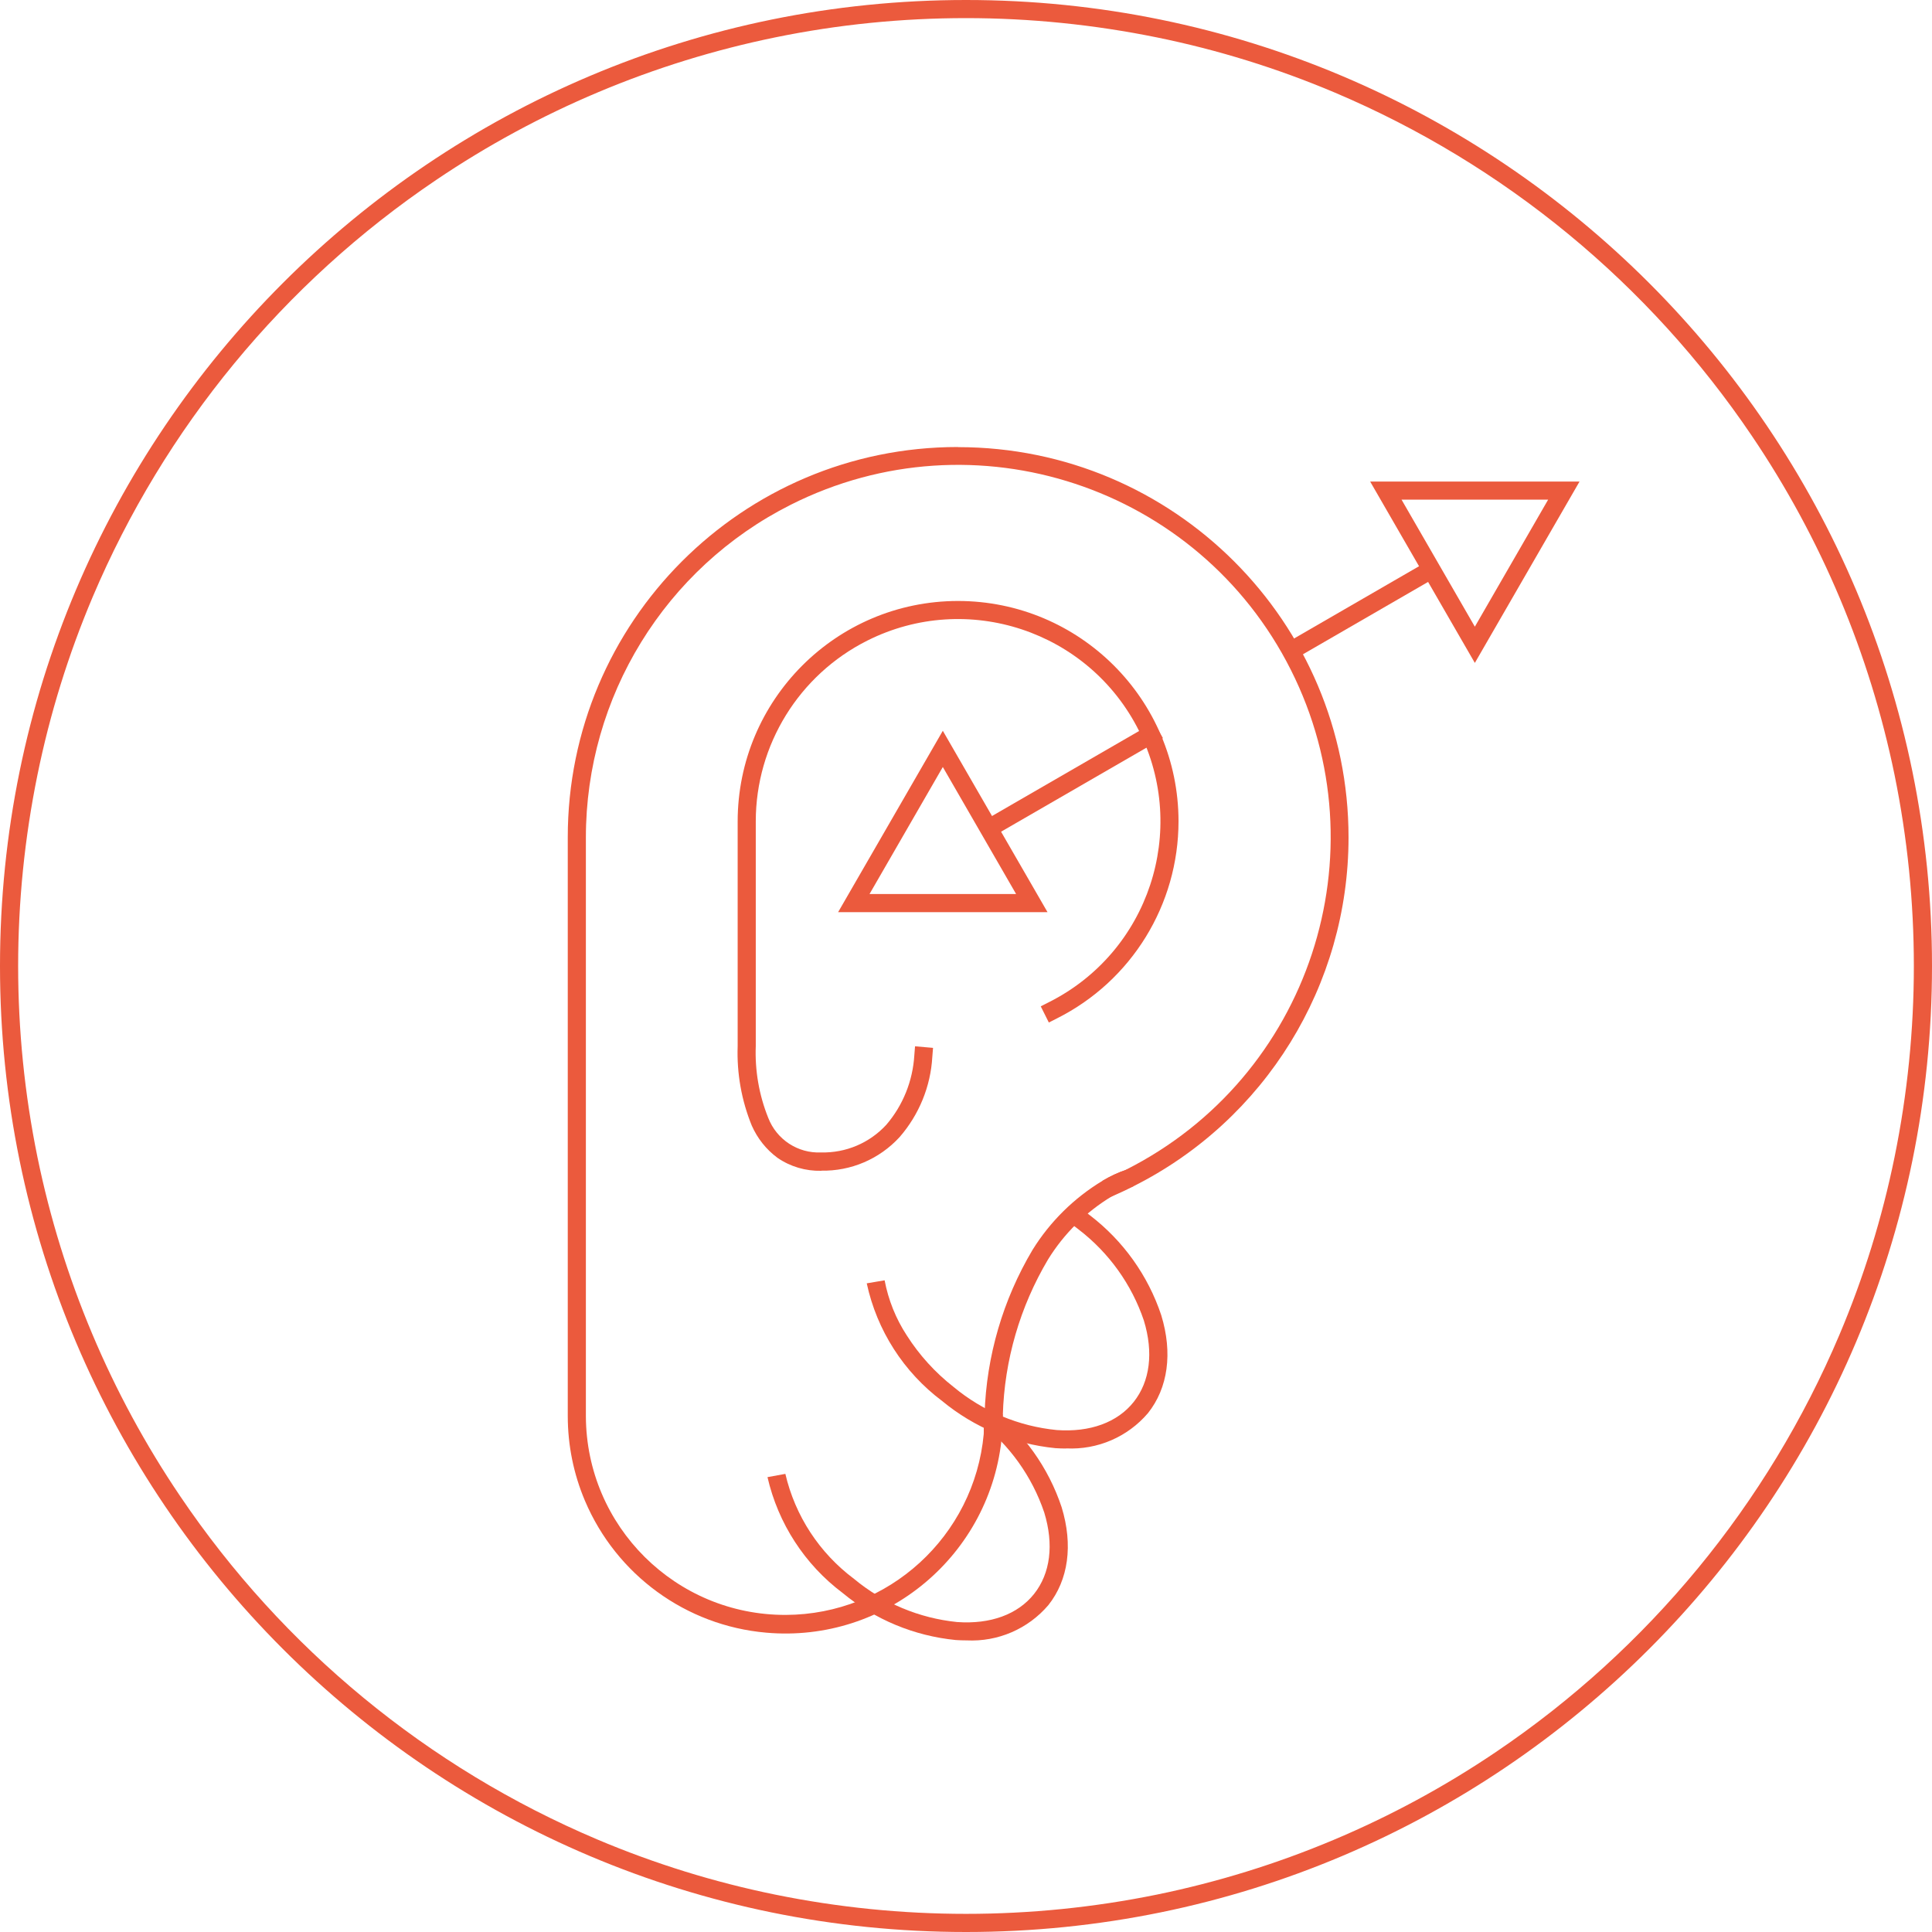 <?xml version="1.0" encoding="UTF-8"?><svg id="Calque_1" xmlns="http://www.w3.org/2000/svg" viewBox="0 0 160 160"><g id="Groupe_34"><path id="Ellipse_1" d="m80,1.5c-5.31,0-10.61.53-15.82,1.6-10.04,2.06-19.58,6.07-28.07,11.81-12.62,8.52-22.5,20.52-28.44,34.54-2.01,4.75-3.54,9.68-4.57,14.73-2.13,10.44-2.13,21.2,0,31.64,2.06,10.04,6.07,19.58,11.81,28.07,8.52,12.62,20.52,22.5,34.54,28.44,4.75,2.01,9.68,3.54,14.73,4.57,10.44,2.13,21.2,2.13,31.64,0,10.04-2.06,19.58-6.07,28.07-11.81,12.62-8.52,22.5-20.52,28.44-34.54,2.01-4.75,3.54-9.68,4.57-14.73,2.13-10.44,2.13-21.2,0-31.64-2.06-10.04-6.07-19.58-11.81-28.07-8.52-12.62-20.52-22.5-34.54-28.44-4.75-2.01-9.68-3.54-14.73-4.57-5.21-1.06-10.51-1.6-15.82-1.6m0-1.5c44.18,0,80,35.82,80,80s-35.82,80-80,80S0,124.18,0,80,35.82,0,80,0Z" style="fill:#eb5a3d;"/><g id="Groupe_13"><g id="Groupe_12"><path id="Tracé_25" d="m93.3,96.86l.55,1.39c-.62.32-1.26.61-1.88.88l-.67-1.34c.63-.38,1.3-.69,1.99-.92Z" style="fill:#eb5a3d;"/><path id="Tracé_26" d="m68.01,96.96c-1.29.03-2.56-.34-3.63-1.08-.93-.69-1.65-1.6-2.12-2.66-.85-2.08-1.25-4.33-1.17-6.58v-18.6c0-10.08,8.16-18.26,18.24-18.27,10.08,0,18.26,8.16,18.27,18.24,0,6.91-3.89,13.23-10.07,16.33l-.67.34-.67-1.34.67-.34c8.27-4.15,11.61-14.22,7.46-22.49-4.15-8.27-14.22-11.61-22.49-7.46-5.66,2.84-9.24,8.64-9.24,14.97v18.6c-.08,2.03.27,4.06,1.03,5.95.69,1.8,2.46,2.96,4.38,2.87,2.05.05,4.01-.78,5.4-2.29,1.38-1.61,2.19-3.63,2.32-5.75l.06-.75,1.49.13-.06.75c-.14,2.45-1.1,4.79-2.71,6.64-1.67,1.82-4.03,2.83-6.5,2.78Z" style="fill:#eb5a3d;"/><path id="Tracé_27" d="m79.35,37.03c17.85,0,32.33,14.47,32.33,32.32,0,12.23-6.9,23.42-17.83,28.9l-.12.05c-.58.2-1.14.46-1.66.78-2.15,1.3-3.96,3.09-5.28,5.23-2.32,3.91-3.61,8.34-3.74,12.88h0c-.04.52-.06,1.06-.07,1.61v.05c-.87,9.91-9.62,17.24-19.53,16.36-6.64-.58-12.41-4.79-15.01-10.93-.94-2.22-1.42-4.6-1.42-7.01v-47.92c-.01-17.84,14.44-32.32,32.28-32.33.02,0,.03,0,.05,0Zm13.88,59.85c15.21-7.66,21.33-26.2,13.67-41.41-7.66-15.21-26.2-21.33-41.41-13.67-10.41,5.24-16.97,15.91-16.97,27.56v47.92c.03,9.12,7.44,16.49,16.56,16.46,8.51-.03,15.61-6.52,16.39-14.99,0-.57.03-1.12.07-1.65.15-4.79,1.52-9.47,3.97-13.59,1.45-2.34,3.44-4.3,5.79-5.72.61-.36,1.25-.67,1.92-.9Z" style="fill:#eb5a3d;"/><path id="Tracé_28" d="m81.54,117.08l1.5.05v.14c0,.53-.02,1.05-.07,1.57l-1.5-.08c0-.58.03-1.15.07-1.69Z" style="fill:#eb5a3d;"/><path id="Tracé_29" d="m88.29,119.96c-.29,0-.59-.01-.89-.03-3.44-.34-6.7-1.7-9.37-3.9-3.19-2.39-5.41-5.85-6.25-9.75l1.48-.25c.31,1.63.93,3.18,1.84,4.57,1.04,1.63,2.35,3.07,3.87,4.26,2.43,2.02,5.4,3.26,8.54,3.57,2.76.2,5.03-.63,6.38-2.33s1.65-4.09.84-6.74c-1.01-2.99-2.89-5.61-5.39-7.53-.29-.23-.58-.45-.89-.66l.87-1.23c.32.23.65.47.96.72,2.74,2.1,4.8,4.98,5.89,8.26.96,3.14.56,6.02-1.1,8.11-1.68,1.97-4.18,3.05-6.77,2.92Z" style="fill:#eb5a3d;"/><path id="Tracé_30" d="m80.04,135.85c-.29,0-.59-.01-.89-.03-3.44-.34-6.7-1.69-9.37-3.9-3.14-2.36-5.34-5.76-6.22-9.59l1.48-.27c.81,3.48,2.82,6.55,5.68,8.69,2.43,2.02,5.4,3.26,8.54,3.58,2.76.2,5.03-.63,6.38-2.33s1.65-4.09.84-6.74c-1.01-2.99-2.89-5.61-5.39-7.53l.94-1.17c2.74,2.1,4.8,4.98,5.89,8.26.96,3.14.56,6.02-1.1,8.11-1.68,1.97-4.18,3.05-6.77,2.92Z" style="fill:#eb5a3d;"/><path id="Ligne_4" d="m81.95,69.43l-.75-1.3,14.36-8.3.75,1.3-14.36,8.3Z" style="fill:#eb5a3d;"/><path id="Ligne_5" d="m106.72,54.87l-.75-1.3,11.76-6.8.75,1.3-11.76,6.8Z" style="fill:#eb5a3d;"/><path id="Tracé_31" d="m86.75,75.54h-17.34l8.67-15.02,8.67,15.02Zm-14.74-1.5h12.14l-6.07-10.52-6.07,10.52Z" style="fill:#eb5a3d;"/><path id="Tracé_32" d="m113.47,39.88h17.34l-8.67,15.02-8.67-15.02Zm14.74,1.5h-12.14l6.07,10.52,6.07-10.52Z" style="fill:#eb5a3d;"/></g></g></g></svg>